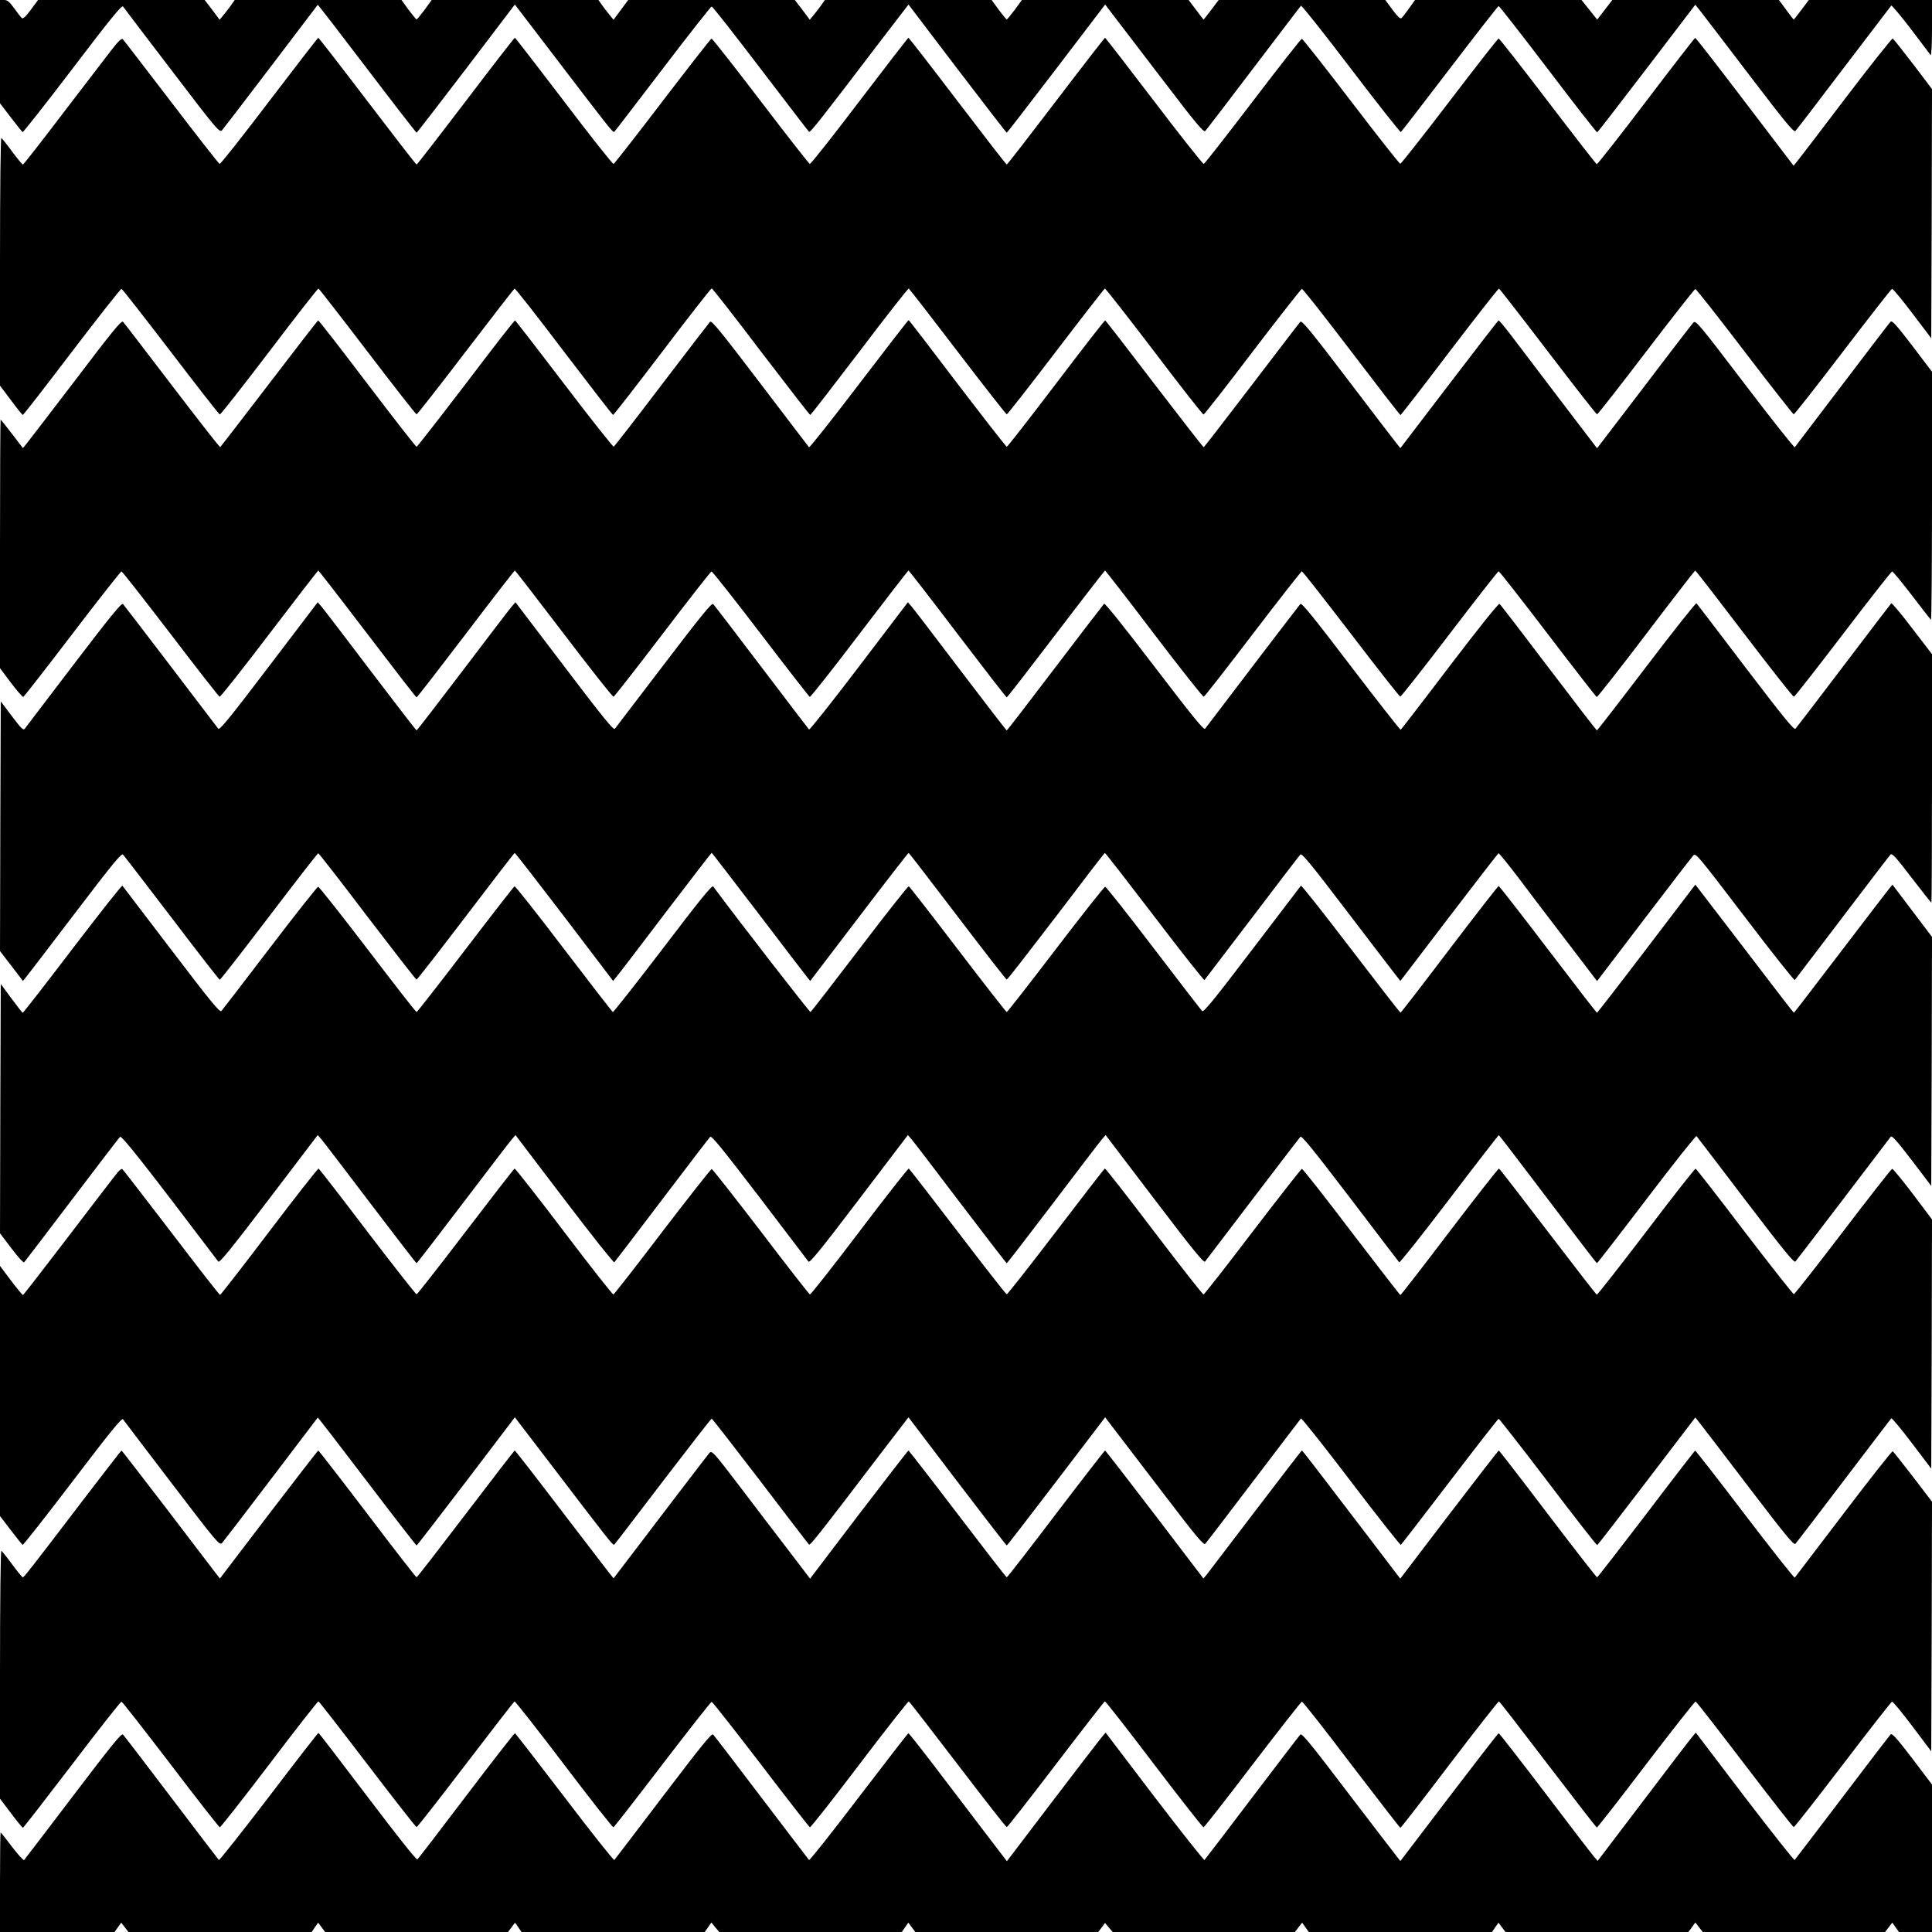 <?xml version="1.0" standalone="no"?>
<!DOCTYPE svg PUBLIC "-//W3C//DTD SVG 20010904//EN"
 "http://www.w3.org/TR/2001/REC-SVG-20010904/DTD/svg10.dtd">
<svg version="1.0" xmlns="http://www.w3.org/2000/svg"
 width="1280pt" height="1280pt" viewBox="0 0 1280 1280"
 preserveAspectRatio="xMidYMid meet">
<g transform="translate(0,1280) scale(0.1,-0.1)"
fill="#000000" stroke="none">
<path d="M0 12458 l0 -342 71 -93 c39 -51 74 -95 79 -98 4 -2 153 187 331 421
248 326 326 422 334 411 5 -8 151 -199 324 -426 299 -392 315 -411 332 -394 9
10 155 200 324 423 170 223 309 406 310 408 2 2 148 -188 326 -422 178 -234
326 -425 329 -425 3 0 150 191 328 424 l323 425 231 -302 c399 -523 420 -550
428 -541 5 4 149 193 322 419 172 226 318 411 323 411 6 0 151 -185 323 -411
173 -226 317 -415 322 -419 7 -8 74 76 477 606 l182 237 323 -425 c178 -233
325 -424 328 -424 3 0 150 191 328 424 l324 425 67 -88 c37 -48 183 -239 325
-425 211 -277 261 -336 271 -325 7 7 151 195 320 418 169 223 311 408 314 412
4 5 153 -183 331 -417 177 -233 327 -422 331 -420 4 3 150 192 324 420 174
228 320 415 324 415 4 0 152 -189 327 -419 175 -231 322 -419 326 -418 3 1
151 192 328 424 l322 422 37 -47 c20 -26 167 -217 325 -425 237 -311 291 -376
301 -365 7 7 151 195 320 418 170 223 311 408 315 413 3 4 62 -66 130 -155 68
-90 127 -167 131 -173 5 -5 9 74 9 178 l0 187 -408 0 -408 0 -49 -65 c-27 -36
-50 -65 -51 -65 -1 0 -24 29 -50 65 l-48 65 -552 0 -552 0 -50 -65 -50 -65
-52 65 -52 65 -551 0 -552 0 -40 -56 c-21 -30 -44 -59 -50 -64 -8 -7 -27 12
-59 55 l-48 65 -552 0 -552 0 -49 -65 c-27 -36 -50 -65 -51 -65 -1 0 -23 29
-50 65 l-49 65 -552 0 -553 0 -47 -65 c-27 -35 -50 -64 -53 -64 -3 0 -26 29
-53 64 l-47 65 -553 0 -552 0 -23 -33 c-12 -17 -35 -47 -50 -65 l-27 -33 -49
66 -50 65 -552 0 -552 0 -49 -66 -48 -65 -27 33 c-15 18 -38 48 -50 65 l-23
33 -552 0 -553 0 -47 -65 c-27 -35 -50 -64 -53 -64 -3 0 -26 29 -53 64 l-47
65 -553 0 -552 0 -23 -33 c-12 -17 -35 -47 -50 -65 l-27 -33 -49 66 -50 65
-552 0 -552 0 -48 -65 c-32 -43 -51 -62 -59 -55 -6 5 -29 34 -50 64 -32 44
-46 56 -67 56 l-28 0 0 -342z"/>
<path d="M738 12468 c-35 -46 -180 -235 -322 -420 -141 -186 -260 -338 -264
-338 -5 0 -36 38 -71 85 -34 47 -67 87 -72 91 -5 3 -9 -323 -9 -818 l0 -823
73 -97 c39 -53 75 -97 78 -97 4 -1 150 188 325 418 176 231 324 419 329 417 6
-1 152 -189 326 -416 174 -228 320 -415 325 -416 5 -2 152 186 328 417 175
231 322 419 326 417 5 -2 151 -190 325 -418 174 -228 320 -415 325 -415 5 0
151 187 325 415 174 228 320 416 324 418 5 2 152 -186 327 -417 176 -231 322
-420 326 -420 3 -1 150 188 325 418 175 231 323 420 328 420 6 0 153 -189 328
-420 176 -230 322 -419 325 -418 4 0 150 189 326 420 175 231 322 419 327 417
4 -2 150 -190 324 -418 174 -228 321 -415 325 -415 5 0 151 187 325 415 174
228 320 416 325 418 4 2 151 -186 327 -417 175 -231 322 -419 327 -417 6 1
152 188 325 416 174 228 321 415 326 416 6 2 153 -186 329 -417 175 -230 321
-419 325 -419 3 1 150 190 325 421 176 231 323 418 327 417 5 -2 151 -190 325
-418 174 -228 320 -415 325 -415 5 0 151 187 325 415 174 228 321 415 326 415
6 0 153 -187 327 -415 174 -228 321 -415 325 -415 5 0 151 186 325 414 174
228 321 416 326 417 6 2 66 -71 135 -162 l125 -165 3 826 2 825 -125 165 c-69
90 -130 167 -135 170 -4 3 -145 -174 -311 -392 -166 -219 -312 -410 -324 -424
l-22 -27 -323 424 c-177 233 -325 424 -329 423 -3 0 -150 -189 -325 -420 -175
-231 -323 -418 -327 -417 -5 2 -151 190 -325 418 -174 228 -320 415 -325 415
-5 0 -151 -187 -325 -415 -174 -228 -321 -415 -327 -415 -5 0 -152 186 -326
414 -174 228 -321 414 -326 414 -6 -1 -152 -187 -325 -414 -173 -227 -319
-414 -325 -415 -5 -2 -154 186 -329 416 -176 231 -322 420 -325 420 -3 -1
-150 -190 -325 -420 -176 -231 -322 -420 -326 -420 -4 0 -150 189 -326 420
-175 230 -322 419 -325 420 -3 0 -149 -189 -325 -420 -175 -231 -323 -418
-329 -416 -5 1 -152 189 -326 417 -174 228 -320 414 -325 413 -5 0 -150 -187
-324 -414 -173 -227 -320 -415 -325 -416 -6 -2 -154 185 -329 416 -176 231
-322 420 -325 420 -3 0 -150 -189 -325 -420 -176 -231 -322 -420 -326 -420 -4
0 -150 189 -326 420 -175 230 -322 419 -325 420 -3 0 -149 -189 -325 -420
-175 -230 -323 -418 -329 -416 -5 1 -149 185 -320 409 -171 223 -315 411 -321
417 -8 8 -29 -11 -76 -72z"/>
<path d="M500 10283 c-167 -219 -314 -410 -326 -425 l-22 -27 -72 94 c-40 52
-74 95 -76 95 -2 0 -4 -371 -4 -824 l0 -823 72 -96 c40 -53 77 -95 82 -94 6 2
152 190 326 418 174 228 320 414 325 413 5 0 151 -187 325 -414 173 -227 320
-415 325 -416 6 -2 154 186 329 416 176 231 322 420 325 420 3 -1 150 -190
325 -420 176 -231 322 -420 326 -420 4 0 150 189 326 420 175 231 322 420 325
420 3 0 149 -189 325 -420 175 -230 323 -418 329 -416 5 1 152 189 325 416
173 227 319 414 324 414 5 1 152 -185 326 -413 174 -228 320 -416 325 -418 6
-1 154 186 329 417 176 231 322 420 325 420 3 0 150 -189 325 -420 176 -231
322 -420 326 -420 4 0 150 189 326 420 175 230 322 419 325 420 3 0 150 -189
325 -420 175 -230 324 -418 329 -416 6 1 152 189 326 417 174 228 320 414 324
414 5 0 151 -187 326 -415 174 -228 321 -415 326 -415 6 0 153 187 327 415
174 228 320 415 325 415 5 0 151 -187 325 -415 174 -228 320 -416 325 -418 4
-1 152 186 327 417 175 231 322 420 325 421 4 0 150 -189 325 -419 176 -231
324 -419 329 -417 6 1 152 188 326 416 173 227 319 413 325 414 5 0 63 -70
129 -156 66 -86 123 -160 128 -164 4 -4 7 364 7 818 l0 825 -131 173 c-108
141 -134 169 -144 158 -7 -7 -151 -195 -320 -418 -169 -223 -311 -408 -314
-413 -4 -4 -153 184 -331 418 -307 403 -325 424 -341 408 -9 -10 -157 -201
-327 -426 l-311 -407 -257 337 c-142 186 -287 377 -323 425 -37 48 -69 86 -73
85 -3 -1 -151 -192 -328 -424 l-322 -422 -22 27 c-12 15 -159 206 -325 425
-248 326 -306 396 -316 385 -7 -7 -152 -197 -323 -421 -171 -224 -314 -409
-317 -410 -3 -1 -149 187 -326 418 -176 231 -323 421 -327 422 -4 1 -150 -187
-325 -418 -175 -230 -322 -419 -327 -419 -4 0 -151 189 -327 419 -175 231
-320 420 -323 420 -3 1 -151 -191 -329 -424 -178 -234 -327 -422 -331 -418 -4
4 -150 196 -325 426 -259 340 -320 416 -331 405 -6 -7 -151 -195 -321 -418
-169 -223 -312 -407 -317 -409 -5 -2 -153 185 -328 415 -176 231 -322 420
-326 421 -4 1 -150 -187 -325 -418 -176 -230 -323 -419 -327 -419 -5 0 -152
189 -327 419 -175 231 -321 419 -325 418 -4 -1 -150 -190 -325 -419 -175 -229
-321 -418 -324 -420 -4 -2 -147 182 -319 407 -172 226 -318 416 -325 423 -10
11 -68 -59 -315 -385z"/>
<path d="M489 8399 c-173 -227 -319 -419 -325 -427 -9 -13 -24 2 -85 83 l-74
98 -3 -827 -2 -827 76 -99 76 -99 22 27 c12 15 159 206 325 425 249 327 306
396 316 385 7 -7 153 -197 324 -421 170 -224 313 -408 317 -408 4 -1 150 187
326 418 175 230 322 419 326 420 4 1 150 -187 325 -418 176 -230 322 -419 327
-419 4 0 151 189 326 419 176 231 321 420 324 420 3 1 151 -190 329 -423 l323
-425 22 27 c13 15 159 206 325 425 166 218 304 397 306 397 2 0 139 -179 306
-397 166 -219 313 -410 325 -425 l22 -27 323 424 c178 234 326 425 329 424 3
0 148 -189 324 -420 175 -230 322 -419 326 -419 5 0 151 189 327 419 175 231
320 420 323 420 3 1 151 -190 330 -424 178 -234 327 -422 330 -418 4 5 145
190 315 413 169 223 313 411 320 418 10 11 64 -54 301 -365 158 -208 305 -399
325 -425 l37 -47 322 422 c177 232 325 423 328 424 4 1 64 -73 134 -165 69
-92 214 -283 323 -425 l196 -257 310 407 c171 225 319 416 328 426 16 17 33
-4 341 -408 178 -234 327 -422 331 -418 3 5 145 190 314 413 169 223 313 411
320 418 10 11 36 -16 139 -152 70 -91 129 -166 132 -166 2 0 4 370 4 823 l0
823 -132 172 c-72 95 -134 169 -138 165 -4 -4 -146 -190 -315 -413 -169 -223
-313 -411 -320 -418 -9 -10 -77 73 -330 405 -175 230 -321 422 -325 426 -4 5
-153 -183 -331 -417 -178 -234 -326 -425 -329 -425 -3 0 -147 187 -320 415
-173 228 -319 419 -325 423 -6 6 -129 -148 -330 -411 -175 -231 -322 -421
-325 -423 -3 -2 -152 188 -330 421 -255 335 -326 422 -335 412 -9 -9 -500
-653 -631 -826 -8 -11 -78 75 -335 411 -202 265 -328 422 -334 417 -5 -5 -152
-196 -325 -424 -173 -228 -317 -415 -320 -415 -3 0 -140 178 -305 395 -165
218 -311 409 -325 425 l-25 29 -324 -426 c-178 -234 -327 -422 -331 -417 -4 4
-146 190 -315 413 -169 223 -313 411 -320 418 -9 10 -79 -76 -326 -400 -173
-226 -319 -418 -325 -426 -9 -12 -76 71 -335 412 l-324 426 -25 -29 c-14 -16
-160 -207 -325 -425 -165 -217 -302 -395 -305 -395 -3 0 -140 178 -305 395
-165 218 -311 409 -325 425 l-25 29 -324 -426 c-258 -340 -327 -424 -335 -412
-106 140 -622 817 -631 826 -9 10 -78 -74 -326 -399z"/>
<path d="M481 6515 c-178 -234 -327 -425 -330 -425 -3 0 -37 43 -76 96 l-70
95 -3 -826 -2 -826 76 -100 c42 -56 80 -97 84 -92 4 4 146 190 315 413 169
223 313 411 320 418 10 12 151 -166 651 -826 8 -11 79 76 335 412 l324 426 25
-29 c14 -16 160 -207 325 -425 165 -217 302 -395 305 -395 3 0 139 177 304
394 164 216 310 407 325 424 l26 31 324 -426 c178 -234 327 -422 331 -417 4 4
146 190 315 413 169 223 313 411 320 418 9 10 78 -75 326 -399 173 -227 319
-419 325 -427 8 -12 76 71 335 412 l324 426 25 -29 c14 -16 160 -207 325 -425
165 -217 302 -395 305 -395 3 0 140 178 305 395 165 218 311 409 325 425 l25
29 324 -426 c256 -337 327 -423 335 -412 109 144 622 817 631 826 9 10 78 -75
330 -405 175 -230 321 -422 325 -426 4 -5 153 183 331 417 178 234 326 425
329 425 3 0 149 -191 325 -424 176 -233 322 -424 325 -424 3 0 151 191 329
425 178 234 327 422 331 417 4 -4 150 -196 325 -426 254 -333 321 -415 330
-405 9 9 488 638 631 826 8 11 37 -21 140 -155 l129 -170 3 825 2 825 -131
173 -131 173 -22 -27 c-12 -15 -159 -206 -325 -424 -167 -219 -304 -398 -306
-398 -2 0 -120 152 -261 338 -142 185 -288 376 -325 424 l-67 87 -323 -424
c-178 -234 -326 -425 -329 -425 -3 1 -149 190 -324 420 -176 231 -323 420
-327 420 -4 0 -151 -189 -326 -419 -175 -231 -321 -420 -324 -420 -3 -1 -151
190 -330 424 -178 233 -326 421 -330 417 -3 -4 -149 -195 -324 -425 -260 -341
-321 -416 -331 -405 -7 7 -152 195 -322 418 -170 223 -314 405 -320 405 -6 0
-154 -187 -328 -415 -174 -228 -320 -415 -324 -415 -4 0 -150 187 -324 415
-174 228 -320 416 -325 418 -5 2 -152 -184 -326 -413 -174 -228 -320 -417
-325 -420 -5 -3 -470 596 -645 832 -8 10 -89 -90 -334 -412 -178 -233 -327
-422 -331 -420 -5 3 -151 192 -325 420 -174 229 -321 415 -326 413 -5 -2 -151
-190 -325 -418 -174 -228 -320 -415 -324 -415 -5 0 -150 187 -324 415 -174
228 -322 415 -328 415 -6 0 -150 -182 -320 -405 -169 -222 -314 -410 -321
-418 -11 -11 -67 57 -332 405 -175 230 -321 421 -324 425 -4 4 -152 -184 -330
-417z"/>
<path d="M783 5037 c-11 -12 -156 -201 -322 -419 -167 -219 -306 -398 -309
-398 -4 1 -40 44 -80 97 l-72 96 0 -829 0 -828 71 -93 c39 -51 74 -95 79 -98
4 -2 153 187 331 421 248 326 326 422 334 411 5 -8 151 -199 324 -426 299
-392 315 -411 332 -394 9 10 155 200 324 423 170 223 309 406 310 408 2 2 148
-188 326 -422 178 -234 326 -425 329 -425 3 0 150 191 328 424 l323 425 231
-302 c399 -523 420 -550 428 -541 5 4 150 194 323 421 174 227 318 413 322
413 4 0 148 -186 322 -413 173 -227 318 -417 323 -421 7 -8 74 76 477 606
l182 237 323 -425 c178 -233 325 -424 328 -424 3 0 150 191 328 424 l324 425
67 -88 c37 -48 183 -239 325 -425 211 -277 261 -336 271 -325 7 7 151 195 320
418 169 223 311 408 314 412 4 5 153 -183 331 -417 177 -233 327 -422 331
-420 4 3 150 192 324 420 174 228 320 415 324 415 4 0 152 -189 327 -419 175
-231 322 -419 326 -418 3 1 151 192 328 424 l322 422 37 -47 c20 -26 167 -217
325 -425 237 -311 291 -376 301 -365 7 7 151 195 320 418 170 223 311 409 315
413 4 4 65 -69 136 -163 l129 -170 3 826 2 825 -127 169 c-71 93 -132 168
-137 166 -6 -1 -152 -188 -326 -416 -173 -227 -320 -414 -325 -414 -5 -1 -152
186 -326 413 -173 228 -320 416 -325 418 -5 1 -153 -187 -328 -418 -176 -231
-323 -418 -327 -417 -4 2 -150 190 -324 418 -174 228 -319 416 -324 418 -4 1
-151 -186 -327 -417 -175 -231 -322 -420 -326 -421 -3 0 -149 189 -325 419
-175 231 -322 418 -328 417 -5 -1 -152 -189 -326 -416 -173 -228 -320 -415
-325 -416 -5 -2 -152 186 -328 417 -175 231 -322 419 -326 417 -5 -2 -150
-190 -324 -418 -174 -228 -321 -415 -326 -415 -5 0 -151 187 -325 415 -174
228 -320 416 -324 418 -5 1 -152 -186 -327 -417 -175 -231 -323 -419 -328
-417 -5 1 -152 189 -325 417 -174 227 -321 414 -326 414 -5 0 -152 -187 -326
-414 -173 -228 -320 -416 -325 -417 -5 -2 -153 186 -328 417 -175 231 -322
418 -327 417 -4 -2 -150 -190 -324 -418 -174 -228 -320 -415 -325 -415 -5 0
-152 187 -326 415 -173 228 -319 416 -323 418 -5 1 -152 -186 -327 -417 -175
-231 -322 -420 -326 -420 -4 -1 -149 186 -323 414 -175 228 -320 417 -325 420
-4 2 -16 -6 -27 -18z"/>
<path d="M559 2873 c-362 -475 -400 -523 -408 -523 -4 0 -35 38 -70 85 -34 47
-67 87 -72 91 -5 3 -9 -323 -9 -819 l0 -824 73 -96 c39 -53 75 -96 79 -96 3
-1 149 188 325 418 175 231 323 418 328 417 6 -1 152 -189 326 -416 173 -228
320 -415 325 -416 5 -2 152 186 328 417 175 231 322 419 326 417 5 -2 151
-190 325 -418 174 -228 320 -415 325 -415 5 0 151 187 325 415 174 228 320
416 324 418 4 1 152 -186 327 -417 175 -231 323 -419 328 -417 5 1 151 189
325 417 174 227 321 414 326 414 5 0 152 -187 326 -414 174 -228 320 -416 325
-417 5 -2 153 186 328 417 175 231 323 418 327 417 4 -2 150 -190 324 -418
174 -228 320 -415 325 -415 5 0 151 187 325 415 174 228 320 416 325 418 4 2
151 -186 326 -417 176 -231 323 -419 328 -417 5 1 152 188 325 416 174 227
321 415 326 416 6 2 153 -186 328 -417 176 -230 322 -419 325 -419 4 1 151
190 326 421 176 231 323 418 327 417 5 -2 150 -190 324 -418 174 -228 320
-416 324 -418 4 -1 151 187 326 418 176 230 324 418 329 417 6 -2 152 -190
325 -417 174 -228 320 -415 325 -415 5 0 151 186 325 414 174 228 321 416 326
417 6 2 66 -72 135 -163 l125 -166 3 827 2 827 -126 165 c-70 90 -130 167
-134 169 -5 3 -151 -183 -326 -413 -174 -229 -320 -420 -323 -424 -4 -4 -152
184 -330 417 -178 234 -327 425 -330 424 -3 0 -149 -189 -324 -420 -176 -230
-322 -419 -326 -419 -4 0 -151 189 -327 420 -175 231 -321 420 -324 420 -3 0
-151 -191 -329 -424 l-324 -425 -230 302 c-359 471 -418 547 -422 547 -2 0
-140 -179 -306 -397 -167 -219 -312 -410 -324 -425 l-22 -26 -323 424 c-178
233 -326 424 -329 424 -3 -1 -150 -190 -325 -420 -175 -231 -322 -420 -326
-420 -4 0 -150 189 -326 420 -175 230 -322 419 -325 420 -3 0 -151 -191 -329
-424 l-323 -425 -131 172 c-73 95 -219 286 -325 426 -186 244 -194 252 -211
235 -13 -15 -276 -359 -635 -831 0 -2 -147 189 -325 422 -178 234 -326 425
-330 425 -3 -1 -149 -190 -324 -420 -176 -231 -322 -420 -326 -420 -4 0 -151
189 -326 420 -175 230 -322 419 -325 420 -3 0 -151 -191 -329 -424 l-323 -424
-36 46 c-20 26 -166 217 -324 425 -159 207 -290 377 -292 377 -2 0 -113 -143
-246 -317z"/>
<path d="M485 903 c-175 -230 -321 -422 -325 -426 -4 -5 -40 35 -80 87 -40 53
-74 96 -76 96 -2 0 -4 -148 -4 -330 l0 -330 379 0 380 0 22 31 22 31 24 -31
24 -31 607 0 607 0 21 31 22 31 23 -31 23 -31 606 0 606 0 23 31 23 31 22 -31
21 -31 607 0 607 0 22 31 22 32 26 -32 26 -31 605 0 605 0 21 31 22 31 23 -31
23 -31 606 0 606 0 23 30 22 30 25 -30 26 -30 603 0 604 0 24 31 24 31 22 -31
22 -31 607 0 607 0 21 31 22 31 23 -31 23 -31 606 0 606 0 23 31 23 32 25 -32
24 -31 604 0 604 0 24 31 24 31 22 -31 22 -31 110 0 109 0 0 489 0 488 -131
173 c-107 140 -134 169 -144 158 -7 -7 -151 -195 -320 -418 -169 -223 -311
-408 -315 -413 -3 -4 -152 184 -331 418 l-324 426 -25 -30 c-14 -16 -160 -207
-325 -425 l-300 -395 -25 29 c-14 16 -160 206 -325 424 -165 217 -303 394
-306 393 -4 -1 -152 -192 -329 -424 l-322 -423 -22 28 c-12 15 -159 206 -326
425 -245 323 -305 396 -315 385 -7 -7 -151 -195 -320 -418 -169 -223 -311
-409 -315 -413 -3 -4 -152 184 -331 418 l-324 426 -32 -38 c-17 -21 -164 -212
-327 -426 l-295 -388 -75 98 c-41 53 -186 244 -323 424 -136 180 -251 327
-255 326 -3 -1 -151 -192 -329 -425 -177 -233 -325 -419 -329 -415 -4 4 -145
190 -315 413 -169 223 -313 411 -320 418 -10 11 -72 -66 -330 -405 -175 -230
-321 -422 -325 -426 -4 -4 -152 182 -329 415 -178 233 -326 424 -329 425 -4 1
-149 -185 -322 -413 -173 -228 -319 -419 -325 -423 -6 -5 -130 151 -330 415
-176 232 -322 423 -325 423 -3 1 -151 -190 -329 -424 -179 -234 -328 -422
-331 -418 -4 4 -146 190 -315 413 -169 223 -313 411 -320 418 -10 11 -73 -67
-330 -405z"/>
</g>
</svg>
